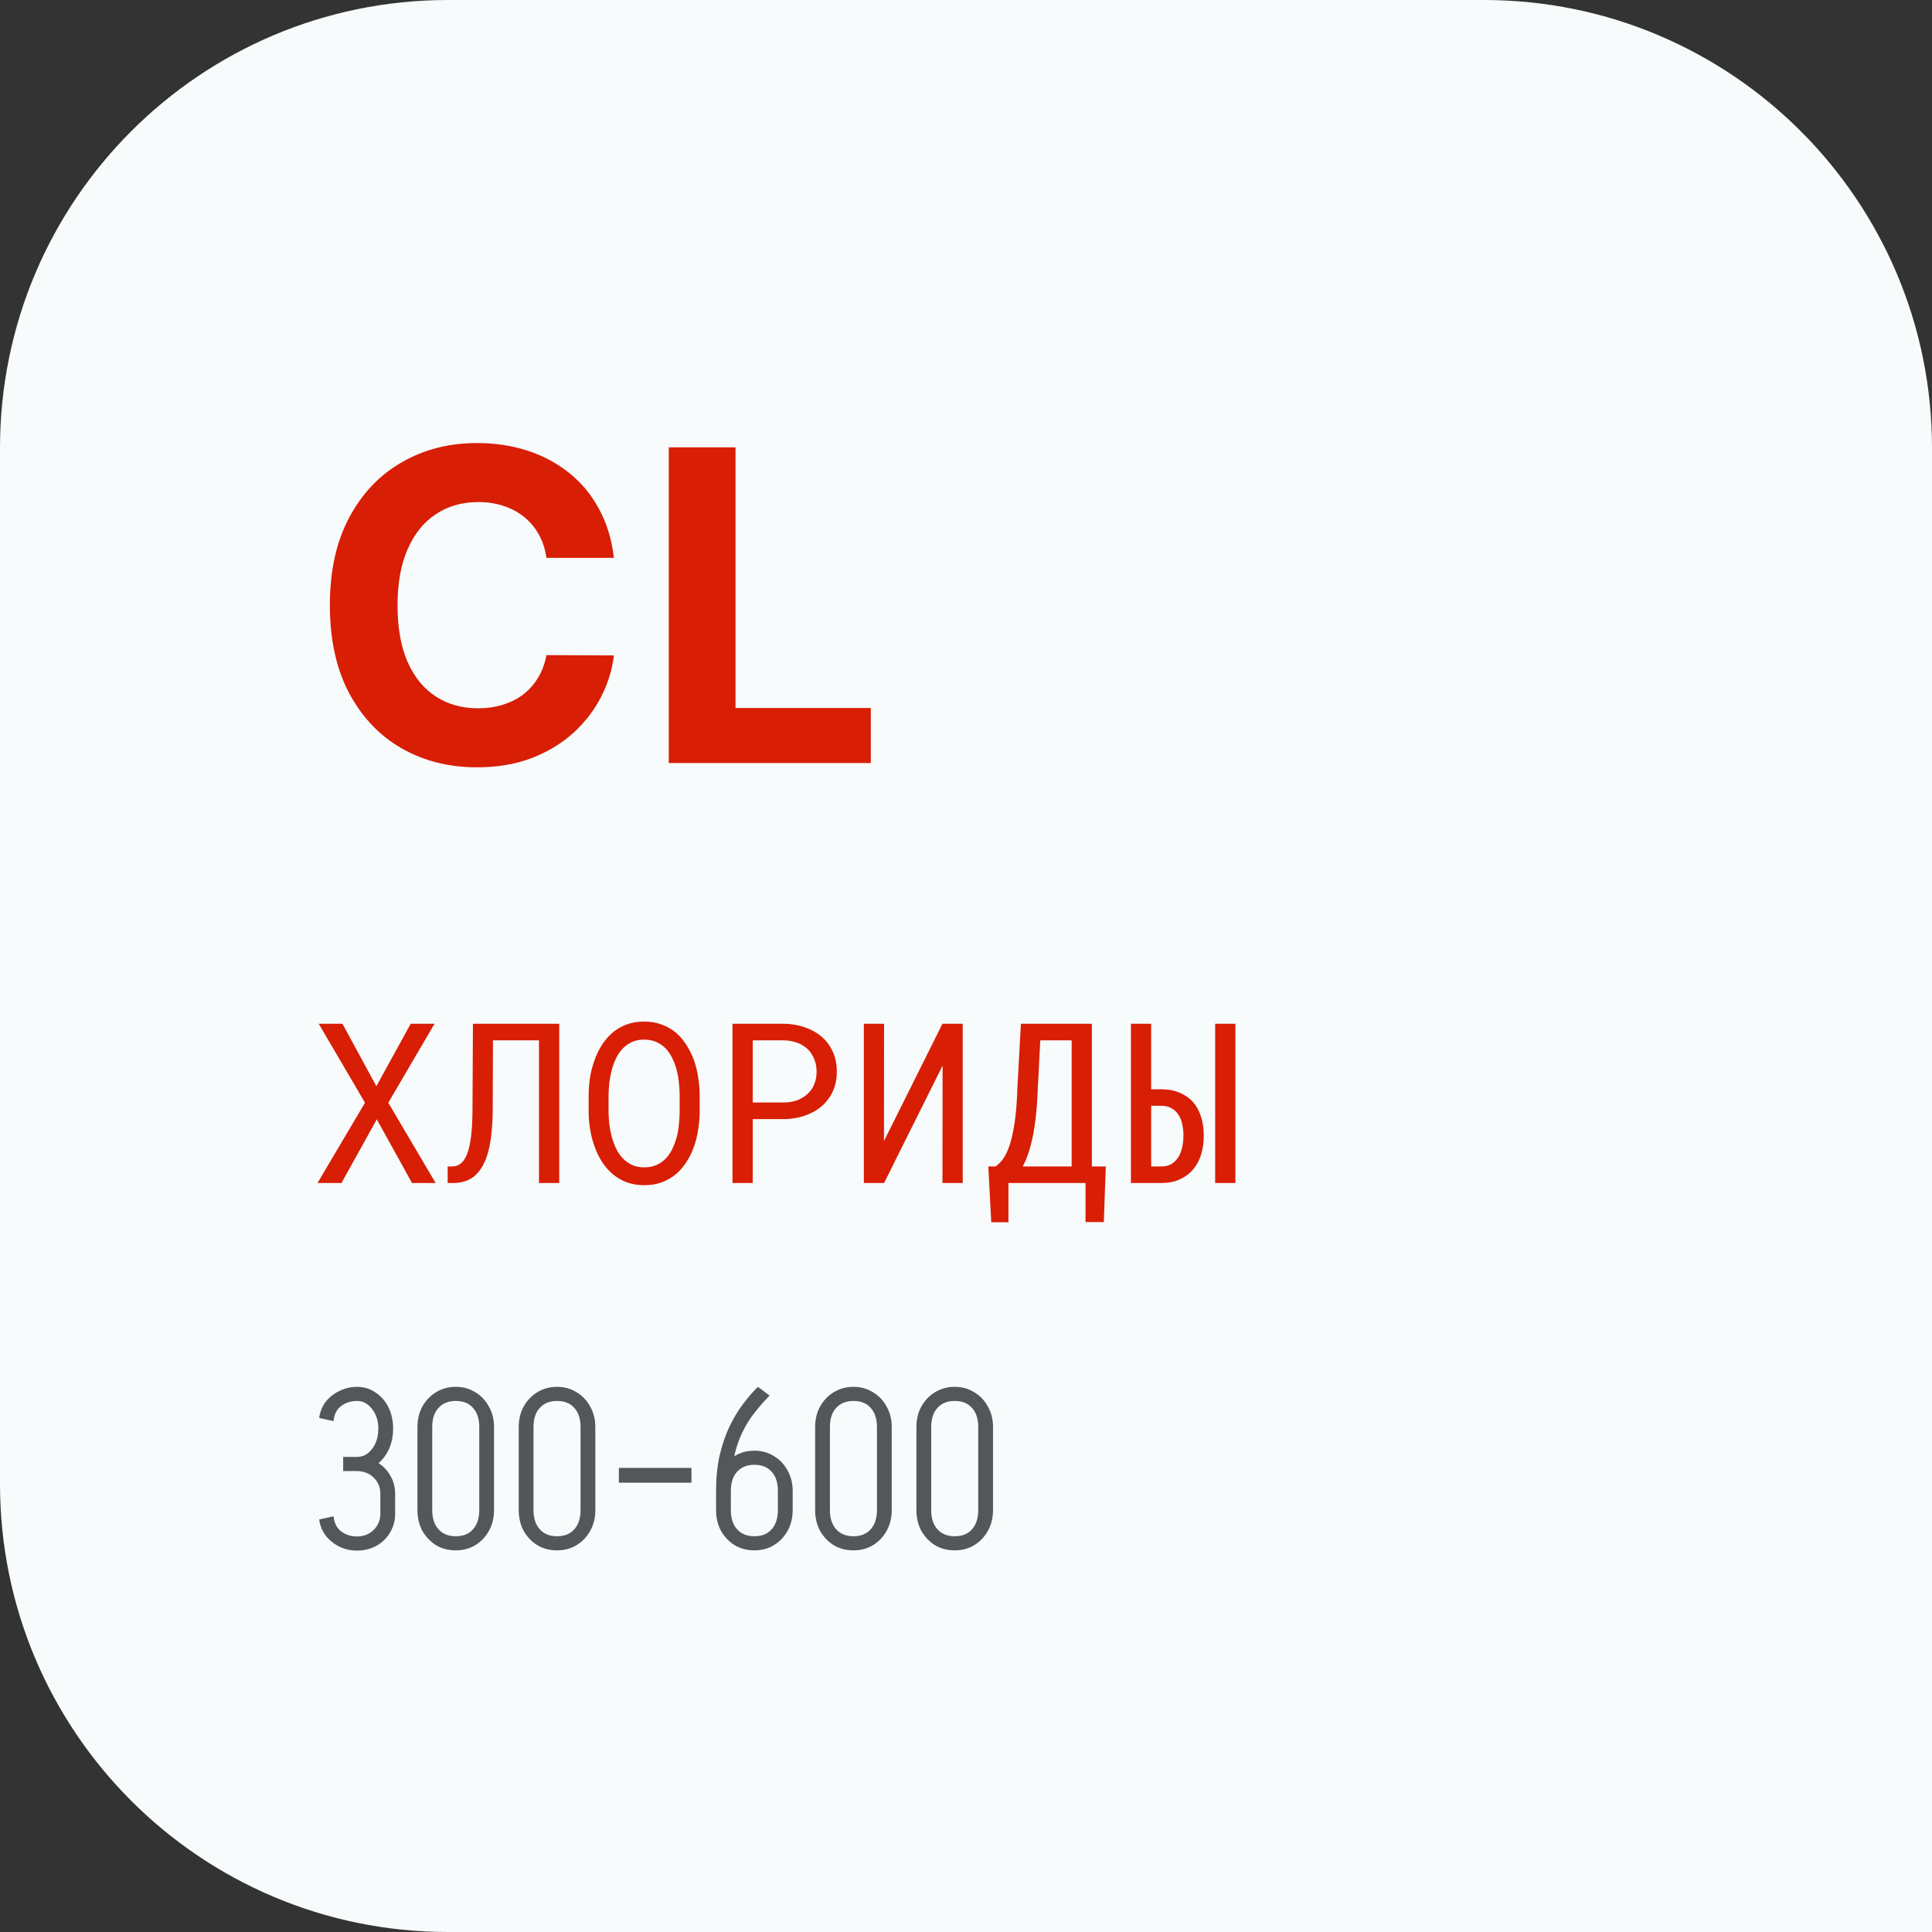 <?xml version="1.0" encoding="UTF-8"?> <svg xmlns="http://www.w3.org/2000/svg" viewBox="0 0 138 138" fill="none"><rect x="0" y="0" width="138" height="138" fill="#333333" stroke="none"/><path d="M0 32C0 14.327 14.327 0 32 0H106C123.673 0 138 14.327 138 32V138H32C14.327 138 0 123.673 0 106V32Z" fill="#F7FBFC"></path><path d="M43.852 39.848H39.03C38.942 39.224 38.762 38.67 38.491 38.185C38.219 37.694 37.87 37.275 37.445 36.931C37.019 36.586 36.528 36.321 35.97 36.138C35.419 35.954 34.821 35.862 34.175 35.862C33.008 35.862 31.992 36.153 31.126 36.732C30.26 37.305 29.588 38.141 29.111 39.242C28.634 40.336 28.396 41.664 28.396 43.227C28.396 44.834 28.634 46.185 29.111 47.279C29.596 48.372 30.271 49.197 31.137 49.755C32.003 50.313 33.005 50.592 34.142 50.592C34.781 50.592 35.372 50.508 35.915 50.339C36.465 50.17 36.953 49.924 37.379 49.601C37.804 49.271 38.157 48.871 38.436 48.401C38.722 47.931 38.92 47.396 39.03 46.794L43.852 46.816C43.727 47.851 43.415 48.849 42.916 49.81C42.425 50.764 41.76 51.62 40.924 52.375C40.094 53.124 39.103 53.718 37.951 54.159C36.806 54.592 35.511 54.808 34.065 54.808C32.054 54.808 30.256 54.353 28.671 53.443C27.093 52.533 25.846 51.216 24.928 49.491C24.018 47.767 23.563 45.678 23.563 43.227C23.563 40.769 24.026 38.677 24.95 36.953C25.875 35.228 27.13 33.914 28.715 33.011C30.3 32.101 32.084 31.646 34.065 31.646C35.372 31.646 36.583 31.83 37.698 32.197C38.821 32.564 39.816 33.099 40.681 33.804C41.547 34.501 42.252 35.356 42.795 36.369C43.346 37.382 43.698 38.541 43.852 39.848ZM47.77 54.5V31.954H52.537V50.57H62.202V54.5H47.77Z" fill="#D81E05"></path><path d="M26.883 77.586L29.336 73.125H31.039L27.735 78.766L31.117 84.5H29.43L26.914 79.953L24.391 84.5H22.68L26.07 78.766L22.766 73.125H24.461L26.883 77.586ZM39.945 73.125V84.5H38.5V74.312H35.211L35.195 79.188C35.195 79.375 35.193 79.56 35.188 79.742C35.182 79.919 35.175 80.094 35.164 80.266C35.138 80.651 35.102 81.016 35.055 81.359C35.008 81.698 34.945 82.01 34.867 82.297C34.758 82.693 34.617 83.037 34.445 83.328C34.279 83.615 34.081 83.852 33.852 84.039C33.654 84.19 33.432 84.305 33.188 84.383C32.943 84.461 32.672 84.5 32.375 84.5H31.977V83.32H32.289C32.534 83.32 32.745 83.248 32.922 83.102C33.099 82.951 33.245 82.729 33.359 82.438C33.448 82.213 33.521 81.945 33.578 81.633C33.636 81.32 33.677 80.969 33.703 80.578C33.719 80.37 33.729 80.151 33.734 79.922C33.745 79.688 33.75 79.443 33.75 79.188L33.781 73.125H39.945ZM49.977 79.469C49.971 79.875 49.935 80.287 49.867 80.703C49.805 81.115 49.706 81.513 49.57 81.898C49.435 82.284 49.261 82.643 49.047 82.977C48.839 83.31 48.589 83.602 48.297 83.852C48.005 84.102 47.669 84.299 47.289 84.445C46.914 84.586 46.492 84.656 46.023 84.656C45.555 84.656 45.13 84.586 44.75 84.445C44.375 84.299 44.042 84.102 43.75 83.852C43.458 83.602 43.206 83.31 42.992 82.977C42.779 82.638 42.604 82.276 42.469 81.891C42.328 81.505 42.224 81.107 42.156 80.695C42.089 80.284 42.052 79.875 42.047 79.469V78.172C42.052 77.766 42.086 77.357 42.148 76.945C42.216 76.529 42.32 76.127 42.461 75.742C42.596 75.357 42.768 74.998 42.977 74.664C43.19 74.326 43.443 74.029 43.734 73.773C44.026 73.523 44.359 73.328 44.734 73.188C45.114 73.042 45.539 72.969 46.008 72.969C46.477 72.969 46.901 73.042 47.281 73.188C47.661 73.328 47.998 73.523 48.289 73.773C48.581 74.023 48.831 74.318 49.039 74.656C49.252 74.99 49.43 75.349 49.57 75.734C49.706 76.12 49.805 76.521 49.867 76.938C49.935 77.354 49.971 77.766 49.977 78.172V79.469ZM48.547 78.156C48.542 77.885 48.523 77.604 48.492 77.312C48.461 77.016 48.409 76.721 48.336 76.43C48.258 76.143 48.156 75.87 48.031 75.609C47.906 75.344 47.75 75.109 47.562 74.906C47.375 74.708 47.154 74.552 46.898 74.438C46.643 74.318 46.346 74.258 46.008 74.258C45.675 74.258 45.38 74.318 45.125 74.438C44.87 74.557 44.648 74.716 44.461 74.914C44.273 75.117 44.117 75.352 43.992 75.617C43.867 75.877 43.768 76.151 43.695 76.438C43.617 76.729 43.56 77.023 43.523 77.32C43.492 77.612 43.474 77.891 43.469 78.156V79.469C43.474 79.734 43.492 80.016 43.523 80.312C43.56 80.609 43.617 80.901 43.695 81.188C43.773 81.479 43.875 81.758 44 82.023C44.125 82.289 44.281 82.521 44.469 82.719C44.656 82.922 44.877 83.083 45.133 83.203C45.388 83.323 45.685 83.383 46.023 83.383C46.362 83.383 46.659 83.323 46.914 83.203C47.175 83.083 47.398 82.922 47.586 82.719C47.768 82.521 47.919 82.292 48.039 82.031C48.164 81.766 48.266 81.487 48.344 81.195C48.417 80.909 48.466 80.617 48.492 80.32C48.523 80.023 48.542 79.74 48.547 79.469V78.156ZM53.766 79.938V84.5H52.32V73.125H56.008C56.518 73.135 57 73.216 57.453 73.367C57.911 73.518 58.312 73.737 58.656 74.023C59 74.31 59.271 74.664 59.469 75.086C59.672 75.508 59.773 75.992 59.773 76.539C59.773 77.086 59.672 77.57 59.469 77.992C59.271 78.409 59 78.76 58.656 79.047C58.312 79.333 57.911 79.552 57.453 79.703C57 79.854 56.518 79.932 56.008 79.938H53.766ZM53.766 78.75H56.008C56.341 78.745 56.648 78.693 56.93 78.594C57.211 78.49 57.456 78.344 57.664 78.156C57.873 77.969 58.034 77.742 58.148 77.477C58.268 77.206 58.328 76.898 58.328 76.555C58.328 76.211 58.268 75.901 58.148 75.625C58.034 75.349 57.875 75.115 57.672 74.922C57.464 74.729 57.216 74.581 56.93 74.477C56.648 74.373 56.341 74.318 56.008 74.312H53.766V78.75ZM67.32 73.125H68.766V84.5H67.32L67.328 76.117L63.148 84.5H61.703V73.125H63.148L63.141 81.5L67.32 73.125ZM78.844 87.289H77.539V84.5H72.031V87.305H70.805L70.594 83.32H71.102C71.341 83.164 71.552 82.94 71.734 82.648C71.917 82.352 72.073 81.974 72.203 81.516C72.271 81.276 72.331 81.01 72.383 80.719C72.44 80.422 72.49 80.102 72.531 79.758C72.568 79.461 72.596 79.141 72.617 78.797C72.643 78.453 72.662 78.086 72.672 77.695L72.922 73.125H77.992V83.32H78.984L78.844 87.289ZM74.133 77.695C74.123 77.966 74.109 78.232 74.094 78.492C74.078 78.752 74.06 79.002 74.039 79.242C74.002 79.659 73.956 80.057 73.898 80.438C73.846 80.812 73.781 81.162 73.703 81.484C73.62 81.849 73.523 82.185 73.414 82.492C73.305 82.799 73.182 83.076 73.047 83.32H76.547V74.312H74.305L74.133 77.695ZM82.227 77.805H82.945C83.44 77.805 83.875 77.885 84.25 78.047C84.63 78.203 84.951 78.424 85.211 78.711C85.466 79.002 85.659 79.354 85.789 79.766C85.919 80.172 85.984 80.623 85.984 81.117C85.984 81.612 85.919 82.068 85.789 82.484C85.659 82.896 85.466 83.25 85.211 83.547C84.951 83.849 84.63 84.083 84.25 84.25C83.875 84.417 83.44 84.5 82.945 84.5H80.781V73.125H82.227V77.805ZM88.242 84.5H86.797V73.125H88.242V84.5ZM82.227 78.984V83.32H82.945C83.232 83.32 83.477 83.26 83.68 83.141C83.883 83.016 84.047 82.849 84.172 82.641C84.297 82.438 84.388 82.203 84.445 81.938C84.502 81.672 84.531 81.393 84.531 81.102C84.531 80.815 84.502 80.544 84.445 80.289C84.388 80.034 84.297 79.81 84.172 79.617C84.042 79.424 83.875 79.271 83.672 79.156C83.474 79.042 83.232 78.984 82.945 78.984H82.227Z" fill="#D81E05"></path><path d="M25.488 105.076V104.068C25.925 104.068 26.288 103.876 26.576 103.492C26.875 103.108 27.024 102.623 27.024 102.036H28.08C28.08 102.612 27.968 103.129 27.744 103.588C27.52 104.047 27.211 104.409 26.816 104.676C26.432 104.943 25.989 105.076 25.488 105.076ZM27.168 108.132V106.708H28.224V108.132H27.168ZM24.512 105.076V104.068H25.504V105.076H24.512ZM27.024 102.052C27.024 101.487 26.875 101.017 26.576 100.644C26.288 100.26 25.925 100.068 25.488 100.068V99.06C25.989 99.06 26.432 99.193 26.816 99.46C27.211 99.716 27.52 100.068 27.744 100.516C27.968 100.964 28.08 101.476 28.08 102.052H27.024ZM28.224 108.116C28.224 108.617 28.101 109.071 27.856 109.476C27.621 109.871 27.296 110.185 26.88 110.42C26.475 110.644 26.011 110.756 25.488 110.756V109.748C25.968 109.748 26.368 109.593 26.688 109.284C27.008 108.964 27.168 108.575 27.168 108.116H28.224ZM28.224 106.708H27.168C27.168 106.239 27.008 105.849 26.688 105.54C26.368 105.231 25.968 105.076 25.488 105.076V104.068C26.011 104.068 26.475 104.185 26.88 104.42C27.296 104.644 27.621 104.959 27.856 105.364C28.101 105.759 28.224 106.207 28.224 106.708ZM23.824 101.508L22.8 101.284C22.853 100.857 23.003 100.479 23.248 100.148C23.504 99.817 23.829 99.556 24.224 99.364C24.619 99.161 25.045 99.06 25.504 99.06V100.068C25.077 100.068 24.704 100.185 24.384 100.42C24.064 100.644 23.877 101.007 23.824 101.508ZM23.824 108.308C23.877 108.799 24.064 109.161 24.384 109.396C24.704 109.631 25.077 109.748 25.504 109.748V110.756C25.045 110.756 24.619 110.66 24.224 110.468C23.829 110.265 23.504 109.999 23.248 109.668C23.003 109.327 22.853 108.948 22.8 108.532L23.824 108.308ZM34.233 107.86V101.94H35.289V107.86H34.233ZM29.817 107.86V101.94H30.873V107.86H29.817ZM32.522 100.068V99.06H32.586V100.068H32.522ZM32.522 110.74V109.732H32.586V110.74H32.522ZM29.817 101.94C29.817 101.385 29.935 100.895 30.169 100.468C30.415 100.031 30.74 99.689 31.145 99.444C31.561 99.188 32.031 99.06 32.553 99.06V100.068C32.031 100.068 31.62 100.233 31.322 100.564C31.023 100.884 30.873 101.343 30.873 101.94H29.817ZM35.289 101.94H34.233C34.233 101.343 34.084 100.884 33.785 100.564C33.498 100.233 33.087 100.068 32.553 100.068V99.06C33.076 99.06 33.54 99.188 33.946 99.444C34.361 99.689 34.687 100.031 34.922 100.468C35.167 100.895 35.289 101.385 35.289 101.94ZM29.817 107.86H30.873C30.873 108.447 31.023 108.905 31.322 109.236C31.62 109.567 32.031 109.732 32.553 109.732V110.74C32.031 110.74 31.561 110.617 31.145 110.372C30.74 110.116 30.415 109.775 30.169 109.348C29.935 108.911 29.817 108.415 29.817 107.86ZM35.289 107.86C35.289 108.415 35.167 108.911 34.922 109.348C34.687 109.775 34.361 110.116 33.946 110.372C33.54 110.617 33.076 110.74 32.553 110.74V109.732C33.087 109.732 33.498 109.567 33.785 109.236C34.084 108.905 34.233 108.447 34.233 107.86H35.289ZM41.468 107.86V101.94H42.524V107.86H41.468ZM37.052 107.86V101.94H38.108V107.86H37.052ZM39.756 100.068V99.06H39.82V100.068H39.756ZM39.756 110.74V109.732H39.82V110.74H39.756ZM37.052 101.94C37.052 101.385 37.169 100.895 37.404 100.468C37.649 100.031 37.974 99.689 38.38 99.444C38.796 99.188 39.265 99.06 39.788 99.06V100.068C39.265 100.068 38.855 100.233 38.556 100.564C38.257 100.884 38.108 101.343 38.108 101.94H37.052ZM42.524 101.94H41.468C41.468 101.343 41.319 100.884 41.02 100.564C40.732 100.233 40.321 100.068 39.788 100.068V99.06C40.31 99.06 40.775 99.188 41.18 99.444C41.596 99.689 41.921 100.031 42.156 100.468C42.401 100.895 42.524 101.385 42.524 101.94ZM37.052 107.86H38.108C38.108 108.447 38.257 108.905 38.556 109.236C38.855 109.567 39.265 109.732 39.788 109.732V110.74C39.265 110.74 38.796 110.617 38.38 110.372C37.974 110.116 37.649 109.775 37.404 109.348C37.169 108.911 37.052 108.415 37.052 107.86ZM42.524 107.86C42.524 108.415 42.401 108.911 42.156 109.348C41.921 109.775 41.596 110.116 41.18 110.372C40.775 110.617 40.31 110.74 39.788 110.74V109.732C40.321 109.732 40.732 109.567 41.02 109.236C41.319 108.905 41.468 108.447 41.468 107.86H42.524ZM44.206 105.908V104.852H49.39V105.908H44.206ZM51.148 106.5C51.148 105.561 51.233 104.713 51.404 103.956C51.585 103.188 51.819 102.5 52.108 101.892C52.406 101.273 52.731 100.735 53.084 100.276C53.435 99.807 53.788 99.401 54.139 99.06L54.971 99.684C54.598 100.068 54.246 100.468 53.916 100.884C53.585 101.3 53.291 101.769 53.035 102.292C52.779 102.804 52.577 103.401 52.428 104.084C52.278 104.767 52.203 105.572 52.203 106.5H51.148ZM51.148 107.86V106.5H52.203V107.86H51.148ZM55.563 107.86V106.5H56.62V107.86H55.563ZM56.62 107.86C56.62 108.415 56.497 108.911 56.252 109.348C56.017 109.775 55.691 110.116 55.276 110.372C54.87 110.617 54.406 110.74 53.883 110.74V109.732C54.417 109.732 54.828 109.567 55.115 109.236C55.414 108.905 55.563 108.447 55.563 107.86H56.62ZM51.148 107.86H52.203C52.203 108.447 52.353 108.905 52.651 109.236C52.95 109.567 53.361 109.732 53.883 109.732V110.74C53.361 110.74 52.892 110.617 52.475 110.372C52.07 110.116 51.745 109.775 51.499 109.348C51.265 108.911 51.148 108.415 51.148 107.86ZM56.62 106.5H55.563C55.563 105.903 55.414 105.444 55.115 105.124C54.828 104.793 54.417 104.628 53.883 104.628V103.62C54.406 103.62 54.87 103.748 55.276 104.004C55.691 104.249 56.017 104.591 56.252 105.028C56.497 105.455 56.62 105.945 56.62 106.5ZM51.148 106.5C51.148 105.945 51.265 105.455 51.499 105.028C51.745 104.591 52.07 104.249 52.475 104.004C52.892 103.748 53.361 103.62 53.883 103.62V104.628C53.361 104.628 52.95 104.793 52.651 105.124C52.353 105.444 52.203 105.903 52.203 106.5H51.148ZM62.64 107.86V101.94H63.696V107.86H62.64ZM58.224 107.86V101.94H59.28V107.86H58.224ZM60.928 100.068V99.06H60.992V100.068H60.928ZM60.928 110.74V109.732H60.992V110.74H60.928ZM58.224 101.94C58.224 101.385 58.341 100.895 58.576 100.468C58.821 100.031 59.147 99.689 59.552 99.444C59.968 99.188 60.437 99.06 60.96 99.06V100.068C60.437 100.068 60.026 100.233 59.728 100.564C59.429 100.884 59.28 101.343 59.28 101.94H58.224ZM63.696 101.94H62.64C62.64 101.343 62.49 100.884 62.192 100.564C61.904 100.233 61.493 100.068 60.96 100.068V99.06C61.483 99.06 61.947 99.188 62.352 99.444C62.768 99.689 63.093 100.031 63.328 100.468C63.573 100.895 63.696 101.385 63.696 101.94ZM58.224 107.86H59.28C59.28 108.447 59.429 108.905 59.728 109.236C60.026 109.567 60.437 109.732 60.96 109.732V110.74C60.437 110.74 59.968 110.617 59.552 110.372C59.147 110.116 58.821 109.775 58.576 109.348C58.341 108.911 58.224 108.415 58.224 107.86ZM63.696 107.86C63.696 108.415 63.573 108.911 63.328 109.348C63.093 109.775 62.768 110.116 62.352 110.372C61.947 110.617 61.483 110.74 60.96 110.74V109.732C61.493 109.732 61.904 109.567 62.192 109.236C62.49 108.905 62.64 108.447 62.64 107.86H63.696ZM69.874 107.86V101.94H70.93V107.86H69.874ZM65.458 107.86V101.94H66.514V107.86H65.458ZM68.162 100.068V99.06H68.226V100.068H68.162ZM68.162 110.74V109.732H68.226V110.74H68.162ZM65.458 101.94C65.458 101.385 65.576 100.895 65.81 100.468C66.055 100.031 66.381 99.689 66.786 99.444C67.202 99.188 67.671 99.06 68.194 99.06V100.068C67.671 100.068 67.261 100.233 66.962 100.564C66.663 100.884 66.514 101.343 66.514 101.94H65.458ZM70.93 101.94H69.874C69.874 101.343 69.725 100.884 69.426 100.564C69.138 100.233 68.728 100.068 68.194 100.068V99.06C68.717 99.06 69.181 99.188 69.586 99.444C70.002 99.689 70.328 100.031 70.562 100.468C70.808 100.895 70.93 101.385 70.93 101.94ZM65.458 107.86H66.514C66.514 108.447 66.663 108.905 66.962 109.236C67.261 109.567 67.671 109.732 68.194 109.732V110.74C67.671 110.74 67.202 110.617 66.786 110.372C66.381 110.116 66.055 109.775 65.81 109.348C65.576 108.911 65.458 108.415 65.458 107.86ZM70.93 107.86C70.93 108.415 70.808 108.911 70.562 109.348C70.328 109.775 70.002 110.116 69.586 110.372C69.181 110.617 68.717 110.74 68.194 110.74V109.732C68.728 109.732 69.138 109.567 69.426 109.236C69.725 108.905 69.874 108.447 69.874 107.86H70.93Z" fill="#54565A"></path></svg> 